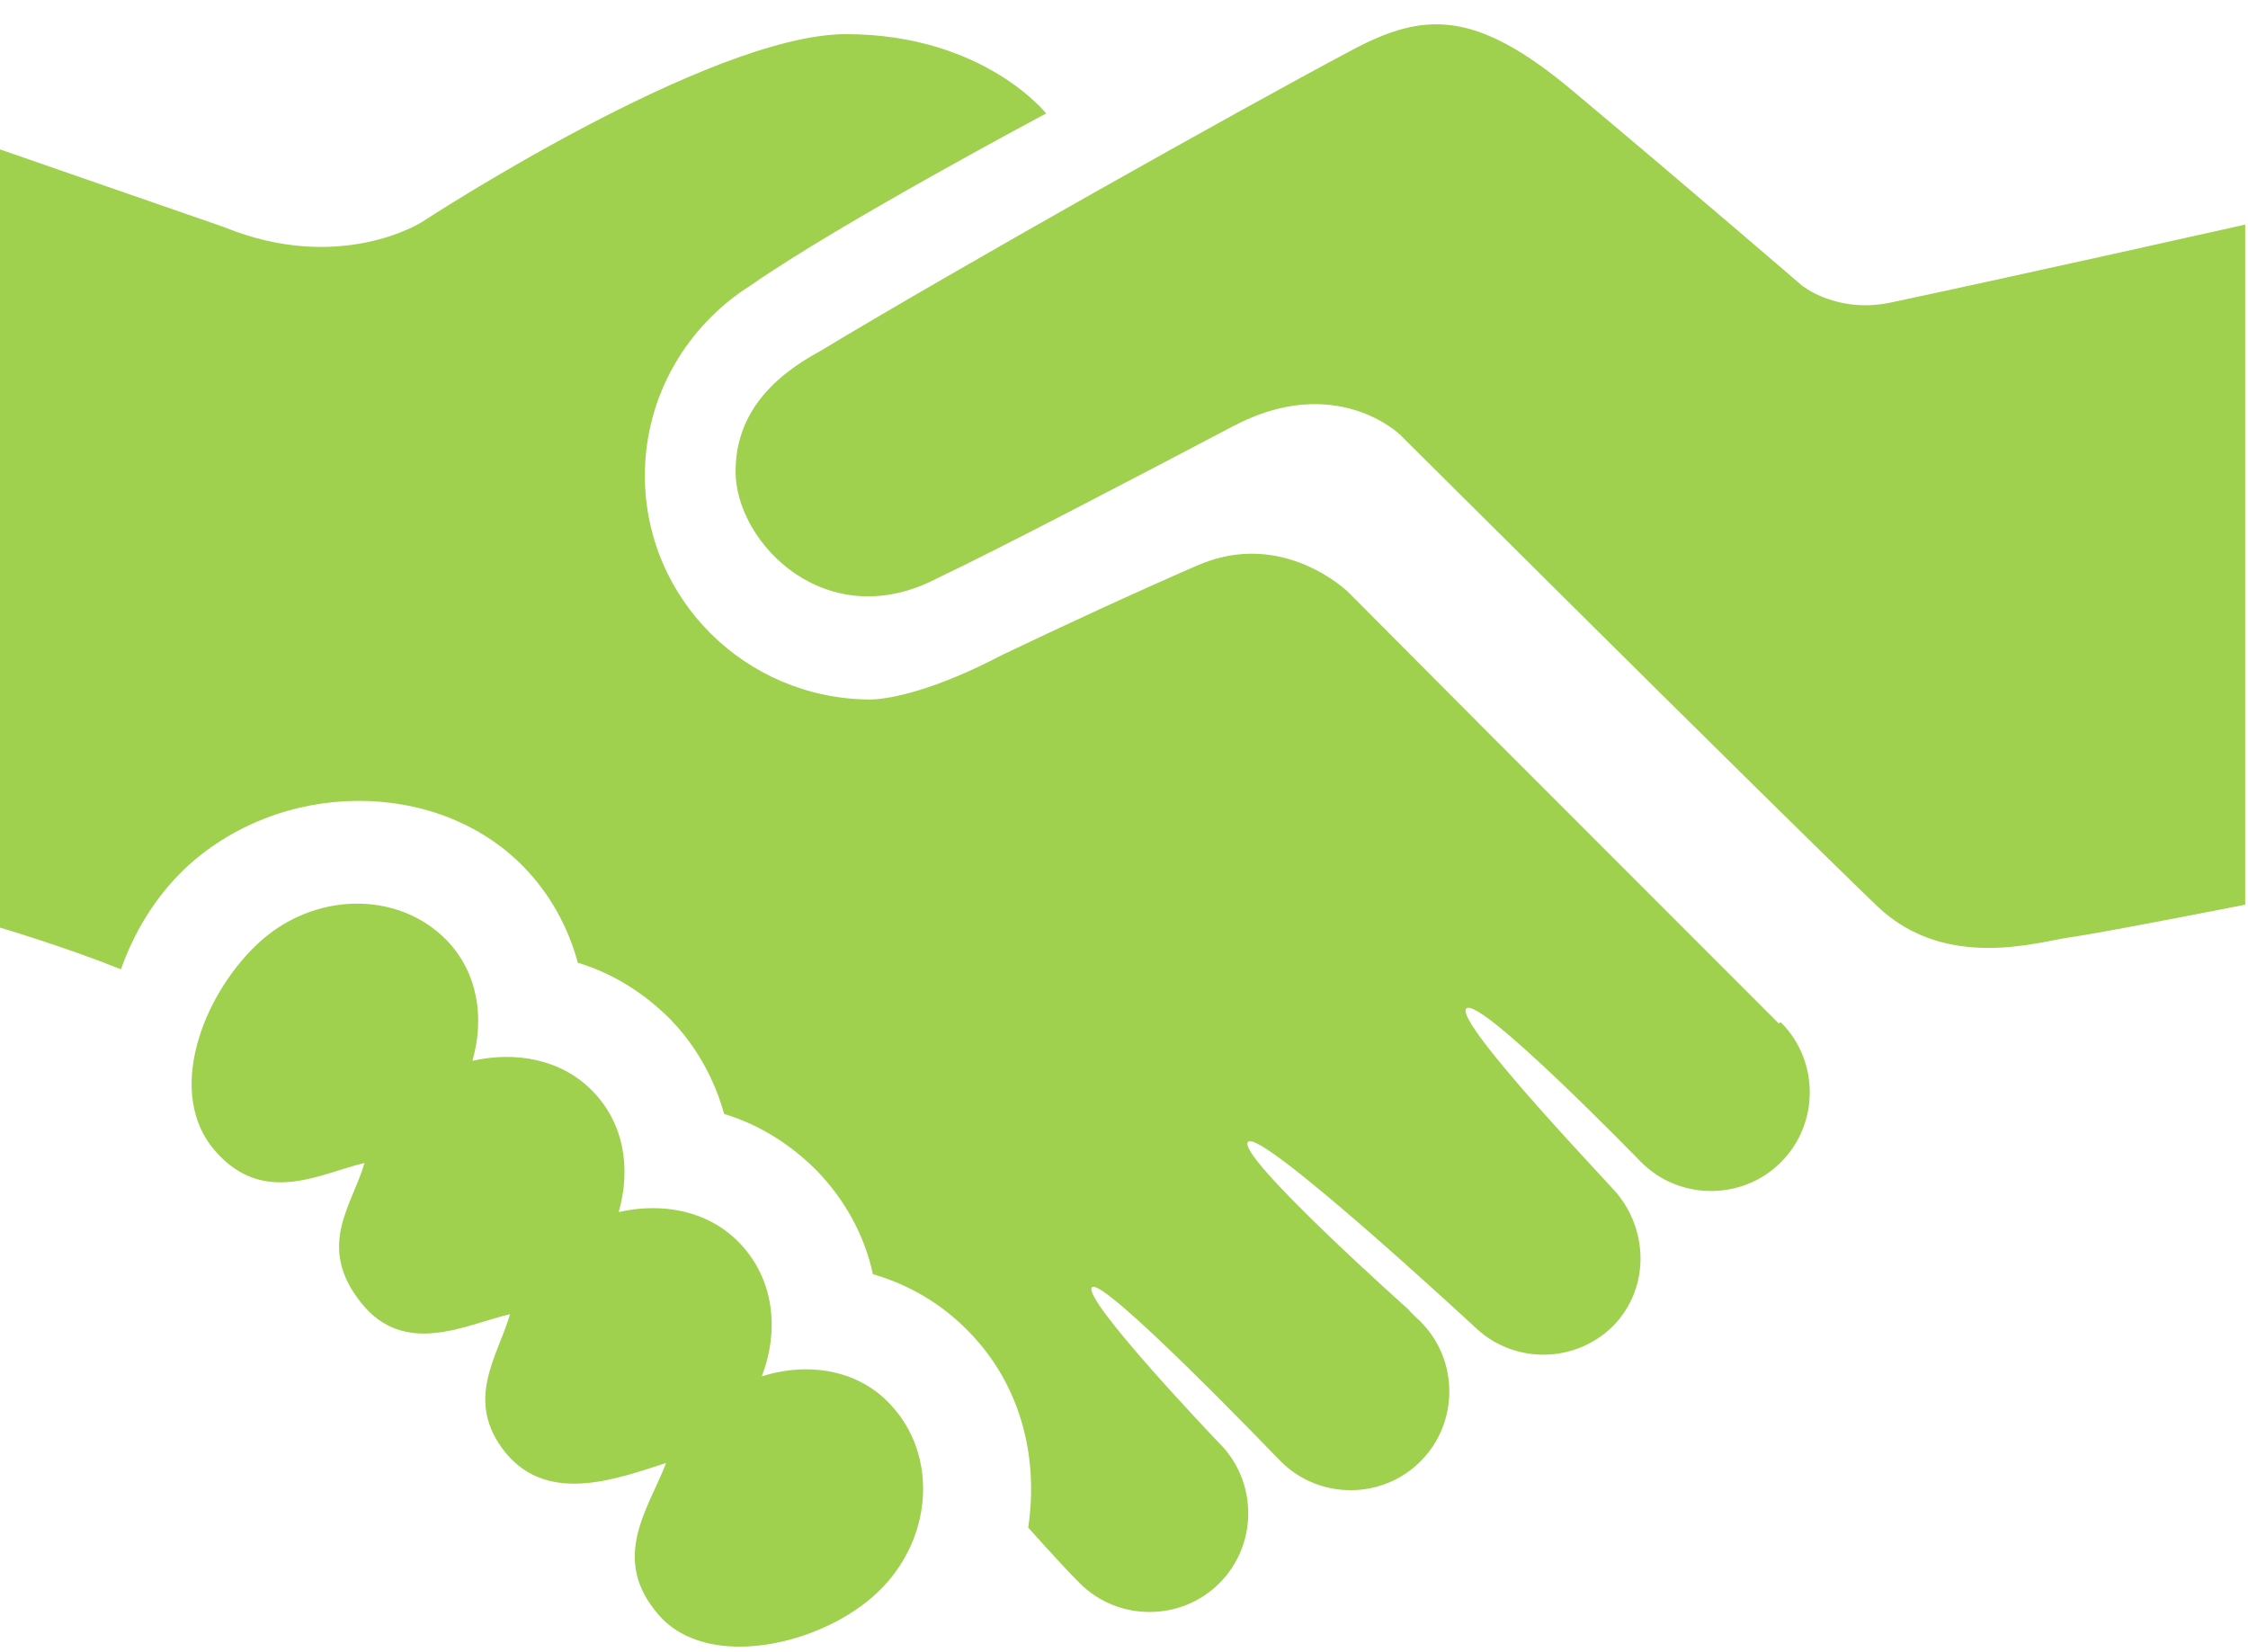 <svg xmlns="http://www.w3.org/2000/svg" width="83" height="61" viewBox="0 0 83 61" fill="none"><path d="M82.896 8.292V33.4C82.896 33.4 77.525 34.456 76.408 34.607C75.292 34.758 71.852 35.874 69.317 33.46C65.454 29.748 51.693 16.048 51.693 16.048C51.693 16.048 49.309 13.724 45.507 15.746C42.006 17.587 36.816 20.303 34.643 21.329C30.539 23.502 27.159 20.061 27.159 17.406C27.159 15.354 28.427 13.966 30.268 12.97C35.217 9.982 45.628 4.128 49.943 1.835C52.568 0.446 54.469 0.326 58.091 3.374C62.557 7.115 66.51 10.525 66.51 10.525C66.51 10.525 67.808 11.612 69.86 11.159C74.96 10.073 82.896 8.292 82.896 8.292ZM28.125 50.812C28.789 49.092 28.578 47.191 27.28 45.863C26.133 44.686 24.443 44.384 22.844 44.746C23.297 43.147 23.055 41.487 21.878 40.28C20.732 39.103 19.042 38.801 17.442 39.163C17.895 37.594 17.654 35.904 16.477 34.697C14.666 32.856 11.528 32.917 9.476 34.878C7.424 36.84 6.126 40.401 7.937 42.483C9.747 44.565 11.86 43.298 13.459 42.936C13.006 44.505 11.678 45.983 13.308 48.066C14.938 50.148 17.231 48.88 18.831 48.518C18.378 50.088 17.11 51.717 18.68 53.648C20.279 55.58 22.874 54.554 24.594 54.011C23.93 55.731 22.512 57.541 24.323 59.623C26.133 61.706 30.358 60.74 32.41 58.779C34.462 56.817 34.643 53.709 32.863 51.838C31.686 50.57 29.845 50.269 28.125 50.812ZM65.665 37.775C50.788 22.898 57.789 29.899 49.792 21.872C49.792 21.872 47.378 19.488 44.209 20.876C41.976 21.842 39.109 23.17 36.967 24.196C34.613 25.433 32.893 25.825 32.108 25.825C27.521 25.795 23.81 22.113 23.81 17.557C23.81 14.599 25.379 12.004 27.733 10.525C31.022 8.232 38.627 4.188 38.627 4.188C38.627 4.188 36.303 1.261 31.233 1.261C26.163 1.261 15.571 8.202 15.571 8.202C15.571 8.202 12.554 10.133 8.269 8.383L0 5.516V34.245C0 34.245 2.354 34.939 4.466 35.784C4.949 34.426 5.703 33.158 6.79 32.102C10.32 28.752 16.145 28.722 19.343 32.011C20.309 33.007 20.973 34.215 21.335 35.542C22.633 35.935 23.779 36.659 24.745 37.624C25.711 38.62 26.375 39.827 26.737 41.125C28.035 41.517 29.181 42.242 30.147 43.207C31.203 44.294 31.927 45.621 32.229 47.04C33.587 47.432 34.794 48.156 35.76 49.152C37.691 51.114 38.355 53.799 37.963 56.395C37.993 56.425 39.14 57.722 39.864 58.447C41.282 59.865 43.606 59.865 45.024 58.447C46.442 57.028 46.442 54.705 45.024 53.286C44.964 53.226 39.924 47.945 40.316 47.523C40.709 47.1 47.167 53.83 47.287 53.95C48.706 55.369 51.029 55.369 52.448 53.95C53.866 52.532 53.866 50.208 52.448 48.79C52.387 48.73 52.086 48.458 51.995 48.337C51.995 48.337 45.597 42.634 46.08 42.151C46.563 41.668 54.53 49.062 54.53 49.062C55.948 50.359 58.151 50.329 59.539 48.971C60.867 47.643 60.897 45.531 59.72 44.082C59.69 43.992 53.655 37.715 54.138 37.232C54.62 36.749 60.596 42.906 60.596 42.906C62.014 44.324 64.337 44.324 65.756 42.906C67.174 41.487 67.174 39.163 65.756 37.745C65.695 37.775 65.665 37.775 65.665 37.775Z" fill="#9FD04E"></path></svg>